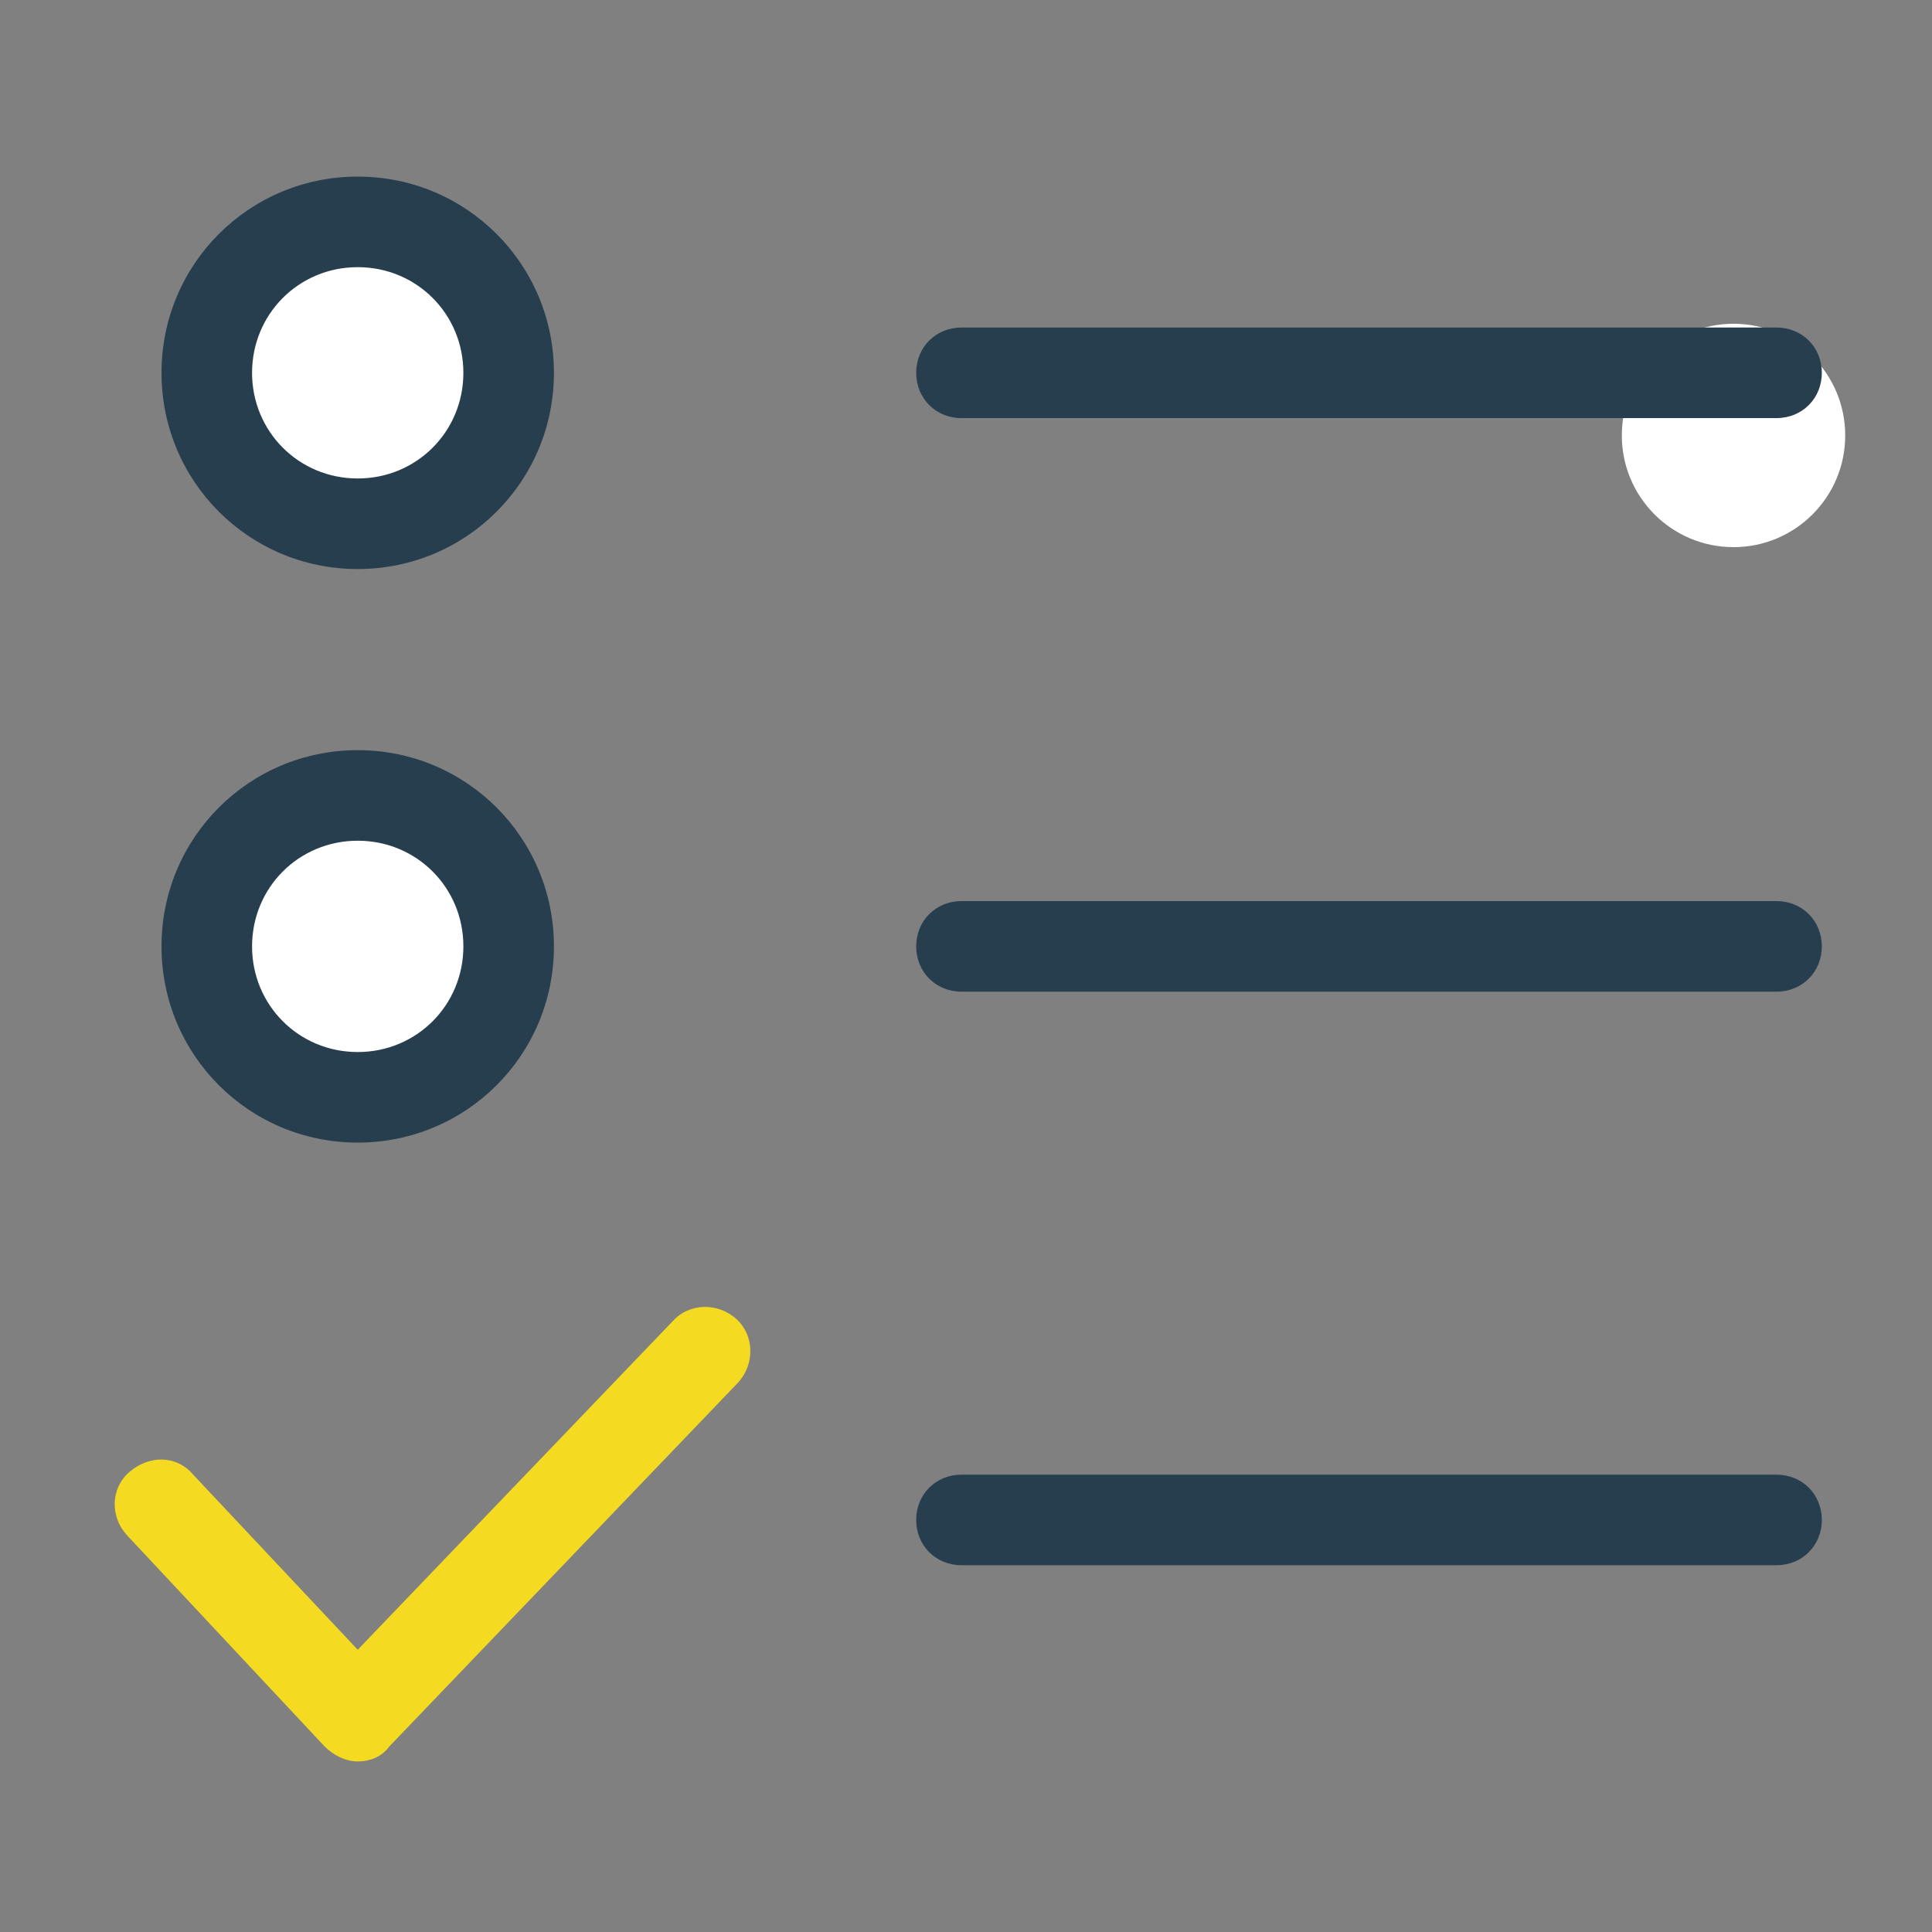 <?xml version="1.0" encoding="utf-8"?>
<!-- Generator: Adobe Illustrator 26.5.0, SVG Export Plug-In . SVG Version: 6.00 Build 0)  -->
<svg version="1.1" id="Ebene_1" xmlns="http://www.w3.org/2000/svg" xmlns:xlink="http://www.w3.org/1999/xlink" x="0px" y="0px"
	 viewBox="0 0 256 256" style="enable-background:new 0 0 256 256;" xml:space="preserve">
<rect x="0" y="0" width="256" height="256" fill="#808080" stroke="none"/>
<style type="text/css">
	.st0{fill:#FFFFFF;}
	.st1{fill:#273E4F;}
	.st2{fill:#F4DA21;}
</style>
<circle class="st0" cx="229.7" cy="57.7" r="14.8"/>
<path class="st0" d="M47.4,105.4c-11,0-20,9-20,20s9,20,20,20s20-9,20-20S58.4,105.4,47.4,105.4z M47.4,29.4c-11,0-20,9-20,20
	s9,20,20,20s20-9,20-20S58.4,29.4,47.4,29.4z"/>
<path class="st1" d="M235.4,55.4h-108c-3.4,0-6-2.6-6-6s2.6-6,6-6h108c3.4,0,6,2.6,6,6S238.8,55.4,235.4,55.4z M235.4,131.4h-108
	c-3.4,0-6-2.6-6-6c0-3.4,2.6-6,6-6h108c3.4,0,6,2.6,6,6C241.4,128.8,238.8,131.4,235.4,131.4z M235.4,207.4h-108c-3.4,0-6-2.6-6-6
	s2.6-6,6-6h108c3.4,0,6,2.6,6,6S238.8,207.4,235.4,207.4z M47.4,151.4c-14.4,0-26-11.6-26-26s11.6-26,26-26s26,11.6,26,26
	C73.4,139.8,61.8,151.4,47.4,151.4z M47.4,111.4c-7.8,0-14,6.2-14,14s6.2,14,14,14s14-6.2,14-14S55.2,111.4,47.4,111.4z M47.4,75.4
	c-14.4,0-26-11.6-26-26s11.6-26,26-26s26,11.6,26,26S61.8,75.4,47.4,75.4z M47.4,35.4c-7.8,0-14,6.2-14,14s6.2,14,14,14
	s14-6.2,14-14S55.2,35.4,47.4,35.4z"/>
<path class="st2" d="M47.4,233.4L47.4,233.4c-1.6,0-3.2-0.8-4.4-2l-26.2-28c-2.2-2.4-2.2-6.2,0.4-8.4s6.2-2.2,8.4,0.4l21.8,23.2
	L89.2,175c2.2-2.4,6-2.4,8.4-0.2s2.4,6,0.2,8.4l-46.2,48.2C50.6,232.8,49,233.4,47.4,233.4z"/>
</svg>
